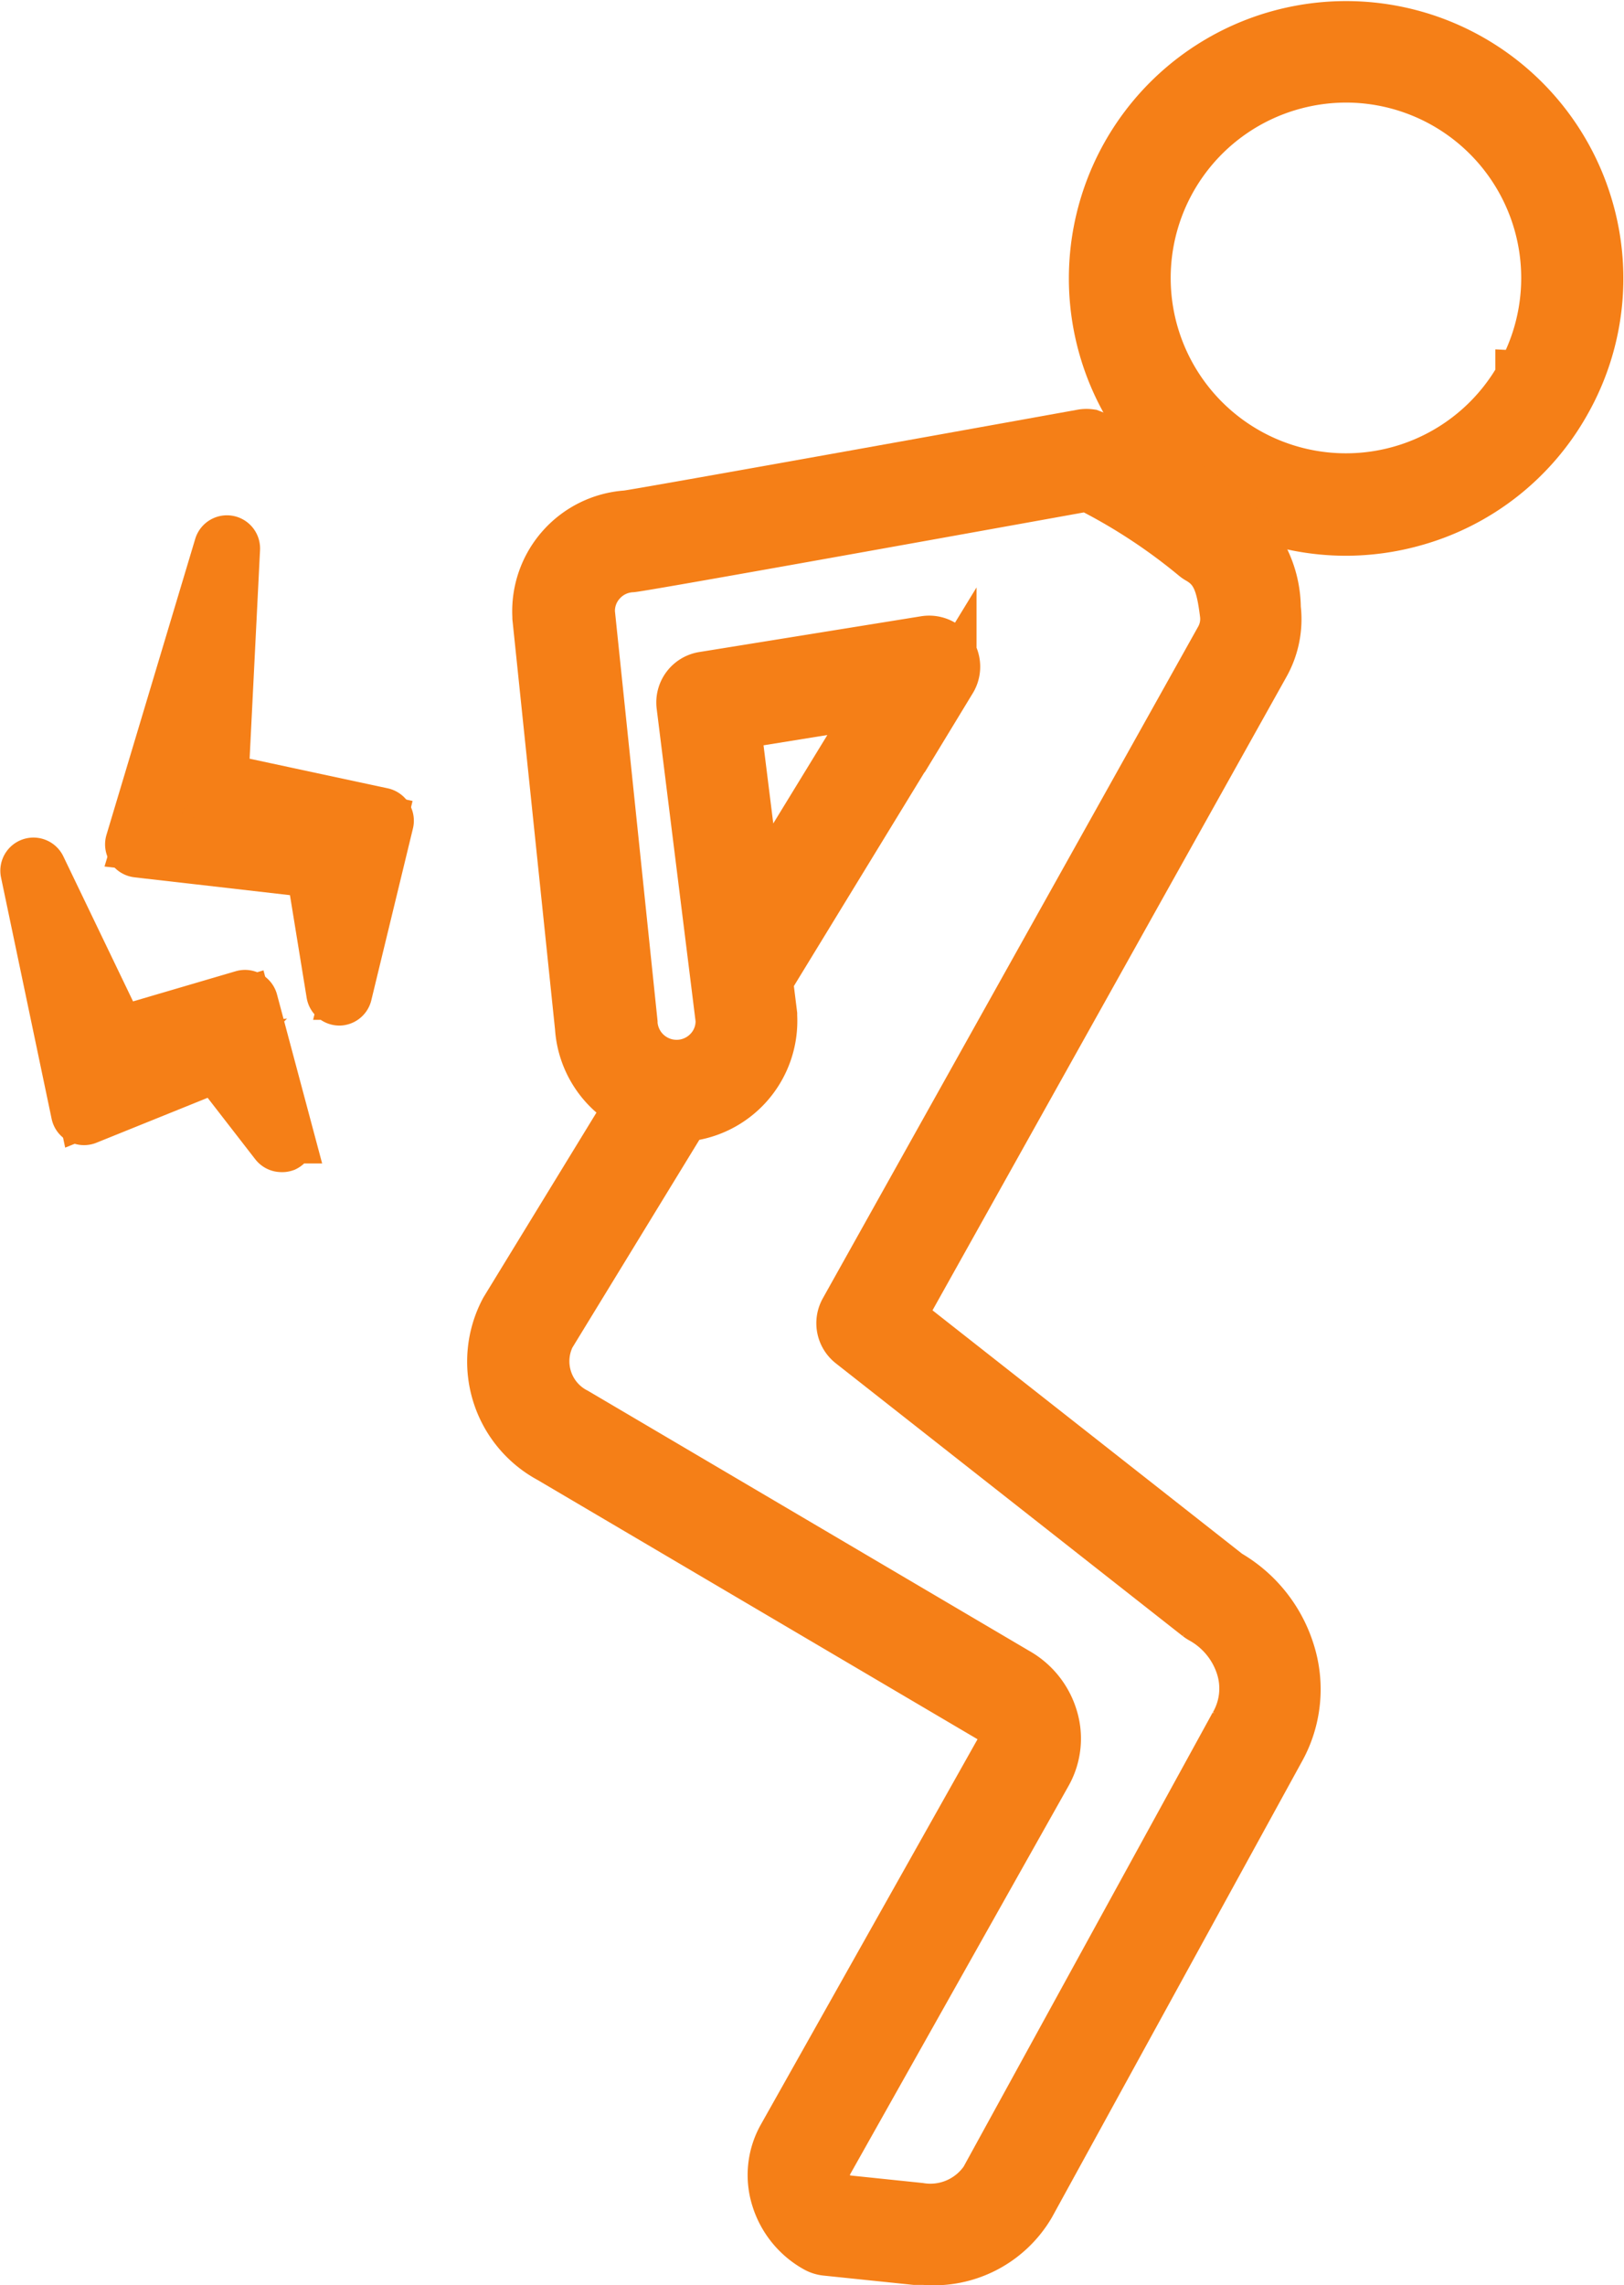 <svg xmlns="http://www.w3.org/2000/svg" width="31.266" height="43.974" viewBox="0 0 31.266 43.974">
  <g id="グループ_184" data-name="グループ 184" transform="translate(0.507 0.512)">
    <g id="グループ_181" data-name="グループ 181" transform="translate(2.021 9.907)">
      <path id="パス_247" data-name="パス 247" d="M201.84,737l-.228,4.555,3.189.683-.8,3.3-.4-2.448-3.473-.4Z" transform="translate(-199.993 -736.862)" fill="#f57f17" stroke="#f57f17" stroke-width="1"/>
      <path id="パス_248" data-name="パス 248" d="M203.141,744.818h-.005A.138.138,0,0,1,203,744.7l-.382-2.345-3.37-.387a.138.138,0,0,1-.116-.177l1.708-5.694a.138.138,0,0,1,.27.047l-.222,4.438,3.074.659a.138.138,0,0,1,.105.167l-.8,3.3A.138.138,0,0,1,203.141,744.818Zm-3.693-3.1,3.31.38a.138.138,0,0,1,.12.115l.289,1.774.6-2.5-3.05-.654a.138.138,0,0,1-.109-.142l.171-3.421Z" transform="translate(-199.131 -736.001)" fill="#f57f17" stroke="#f57f17" stroke-width="1"/>
    </g>
    <g id="グループ_182" data-name="グループ 182" transform="translate(0 16.104)">
      <path id="パス_249" data-name="パス 249" d="M185.47,781.952l1.578,3.281,2.5-.737.7,2.62-1.213-1.565-2.588,1.045Z" transform="translate(-185.333 -781.814)" fill="#f57f17" stroke="#f57f17" stroke-width="1"/>
      <path id="パス_250" data-name="パス 250" d="M189.383,786.391a.138.138,0,0,1-.109-.053l-1.149-1.482-2.491,1.006a.138.138,0,0,1-.187-.1l-.974-4.644a.138.138,0,0,1,.259-.088l1.527,3.175,2.384-.7a.138.138,0,0,1,.172.1l.7,2.62a.138.138,0,0,1-.072.159A.14.14,0,0,1,189.383,786.391Zm-1.213-1.841a.138.138,0,0,1,.109.053l.795,1.025-.487-1.823-2.361.7a.138.138,0,0,1-.163-.072l-1.085-2.257.707,3.371,2.435-.983A.138.138,0,0,1,188.17,784.55Z" transform="translate(-184.471 -780.951)" fill="#f57f17" stroke="#f57f17" stroke-width="1"/>
    </g>
    <g id="グループ_183" data-name="グループ 183" transform="translate(8.985)">
      <path id="パス_251" data-name="パス 251" d="M343.134,667.68a4.837,4.837,0,1,0-4.667,6.146,4.865,4.865,0,0,0,1.312-.181,4.807,4.807,0,0,0,2.913-2.288h0A4.807,4.807,0,0,0,343.134,667.68Zm-1.283,3.2h0a3.874,3.874,0,1,1-4.421-5.63,3.9,3.9,0,0,1,1.051-.145,3.876,3.876,0,0,1,3.371,5.775Z" transform="translate(-322.054 -664.143)" fill="#f57f17" stroke="#f57f17" stroke-width="1"/>
      <path id="パス_252" data-name="パス 252" d="M263.784,743.1l-6.324-4.97,7.026-12.569a1.767,1.767,0,0,0,.21-1.072,2.142,2.142,0,0,0-.968-1.78,8.53,8.53,0,0,0-2.59-1.55.5.5,0,0,0-.138,0c-3.356.605-8.432,1.515-8.776,1.563a1.83,1.83,0,0,0-1.708,1.927c0,.007,0,.014,0,.022l.82,7.883a1.828,1.828,0,0,0,.972,1.5L249.9,737.99l-.009.015a2.091,2.091,0,0,0,.853,2.823l8.488,5a.508.508,0,0,1,.24.29.4.4,0,0,1-.029.319l-4.207,7.478a1.482,1.482,0,0,0-.119,1.18,1.612,1.612,0,0,0,.755.925.481.481,0,0,0,.187.059l1.708.177.032,0,.146,0a2.134,2.134,0,0,0,2.024-1.046l4.807-8.761a2.361,2.361,0,0,0,.188-1.879A2.6,2.6,0,0,0,263.784,743.1Zm.153,2.882-4.807,8.761a1.288,1.288,0,0,1-1.275.548l-1.579-.164a.639.639,0,0,1-.233-.323.526.526,0,0,1,.039-.419l4.207-7.478a1.356,1.356,0,0,0,.109-1.08,1.463,1.463,0,0,0-.68-.839l-8.487-5a1.13,1.13,0,0,1-.5-1.507l2.474-4.047a.483.483,0,0,0,.065-.174h0A1.83,1.83,0,0,0,255,732.337c0-.01,0-.021,0-.031l-.085-.684a.475.475,0,0,0,.081-.1l3.457-5.656a.483.483,0,0,0-.488-.728l-4.274.689a.483.483,0,0,0-.4.536l.652,5.236h0l.1.806a.849.849,0,0,1-.217.6.868.868,0,0,1-1.514-.521c0-.007,0-.014,0-.022l-.82-7.881a.849.849,0,0,1,.217-.608.862.862,0,0,1,.6-.29c.169-.01,4.85-.849,8.788-1.559a10.947,10.947,0,0,1,2.078,1.36.47.47,0,0,0,.061.041c.351.2.446.5.517,1.077a.794.794,0,0,1-.095.482l-7.228,12.929a.482.482,0,0,0,.123.615l6.676,5.247a.5.5,0,0,0,.062.041,1.638,1.638,0,0,1,.77.938A1.408,1.408,0,0,1,263.937,745.984Zm-9.217-15.871-.424-3.4,2.779-.448Z" transform="translate(-249.644 -713.297)" fill="#f57f17" stroke="#f57f17" stroke-width="1"/>
    </g>
  </g>
</svg>
